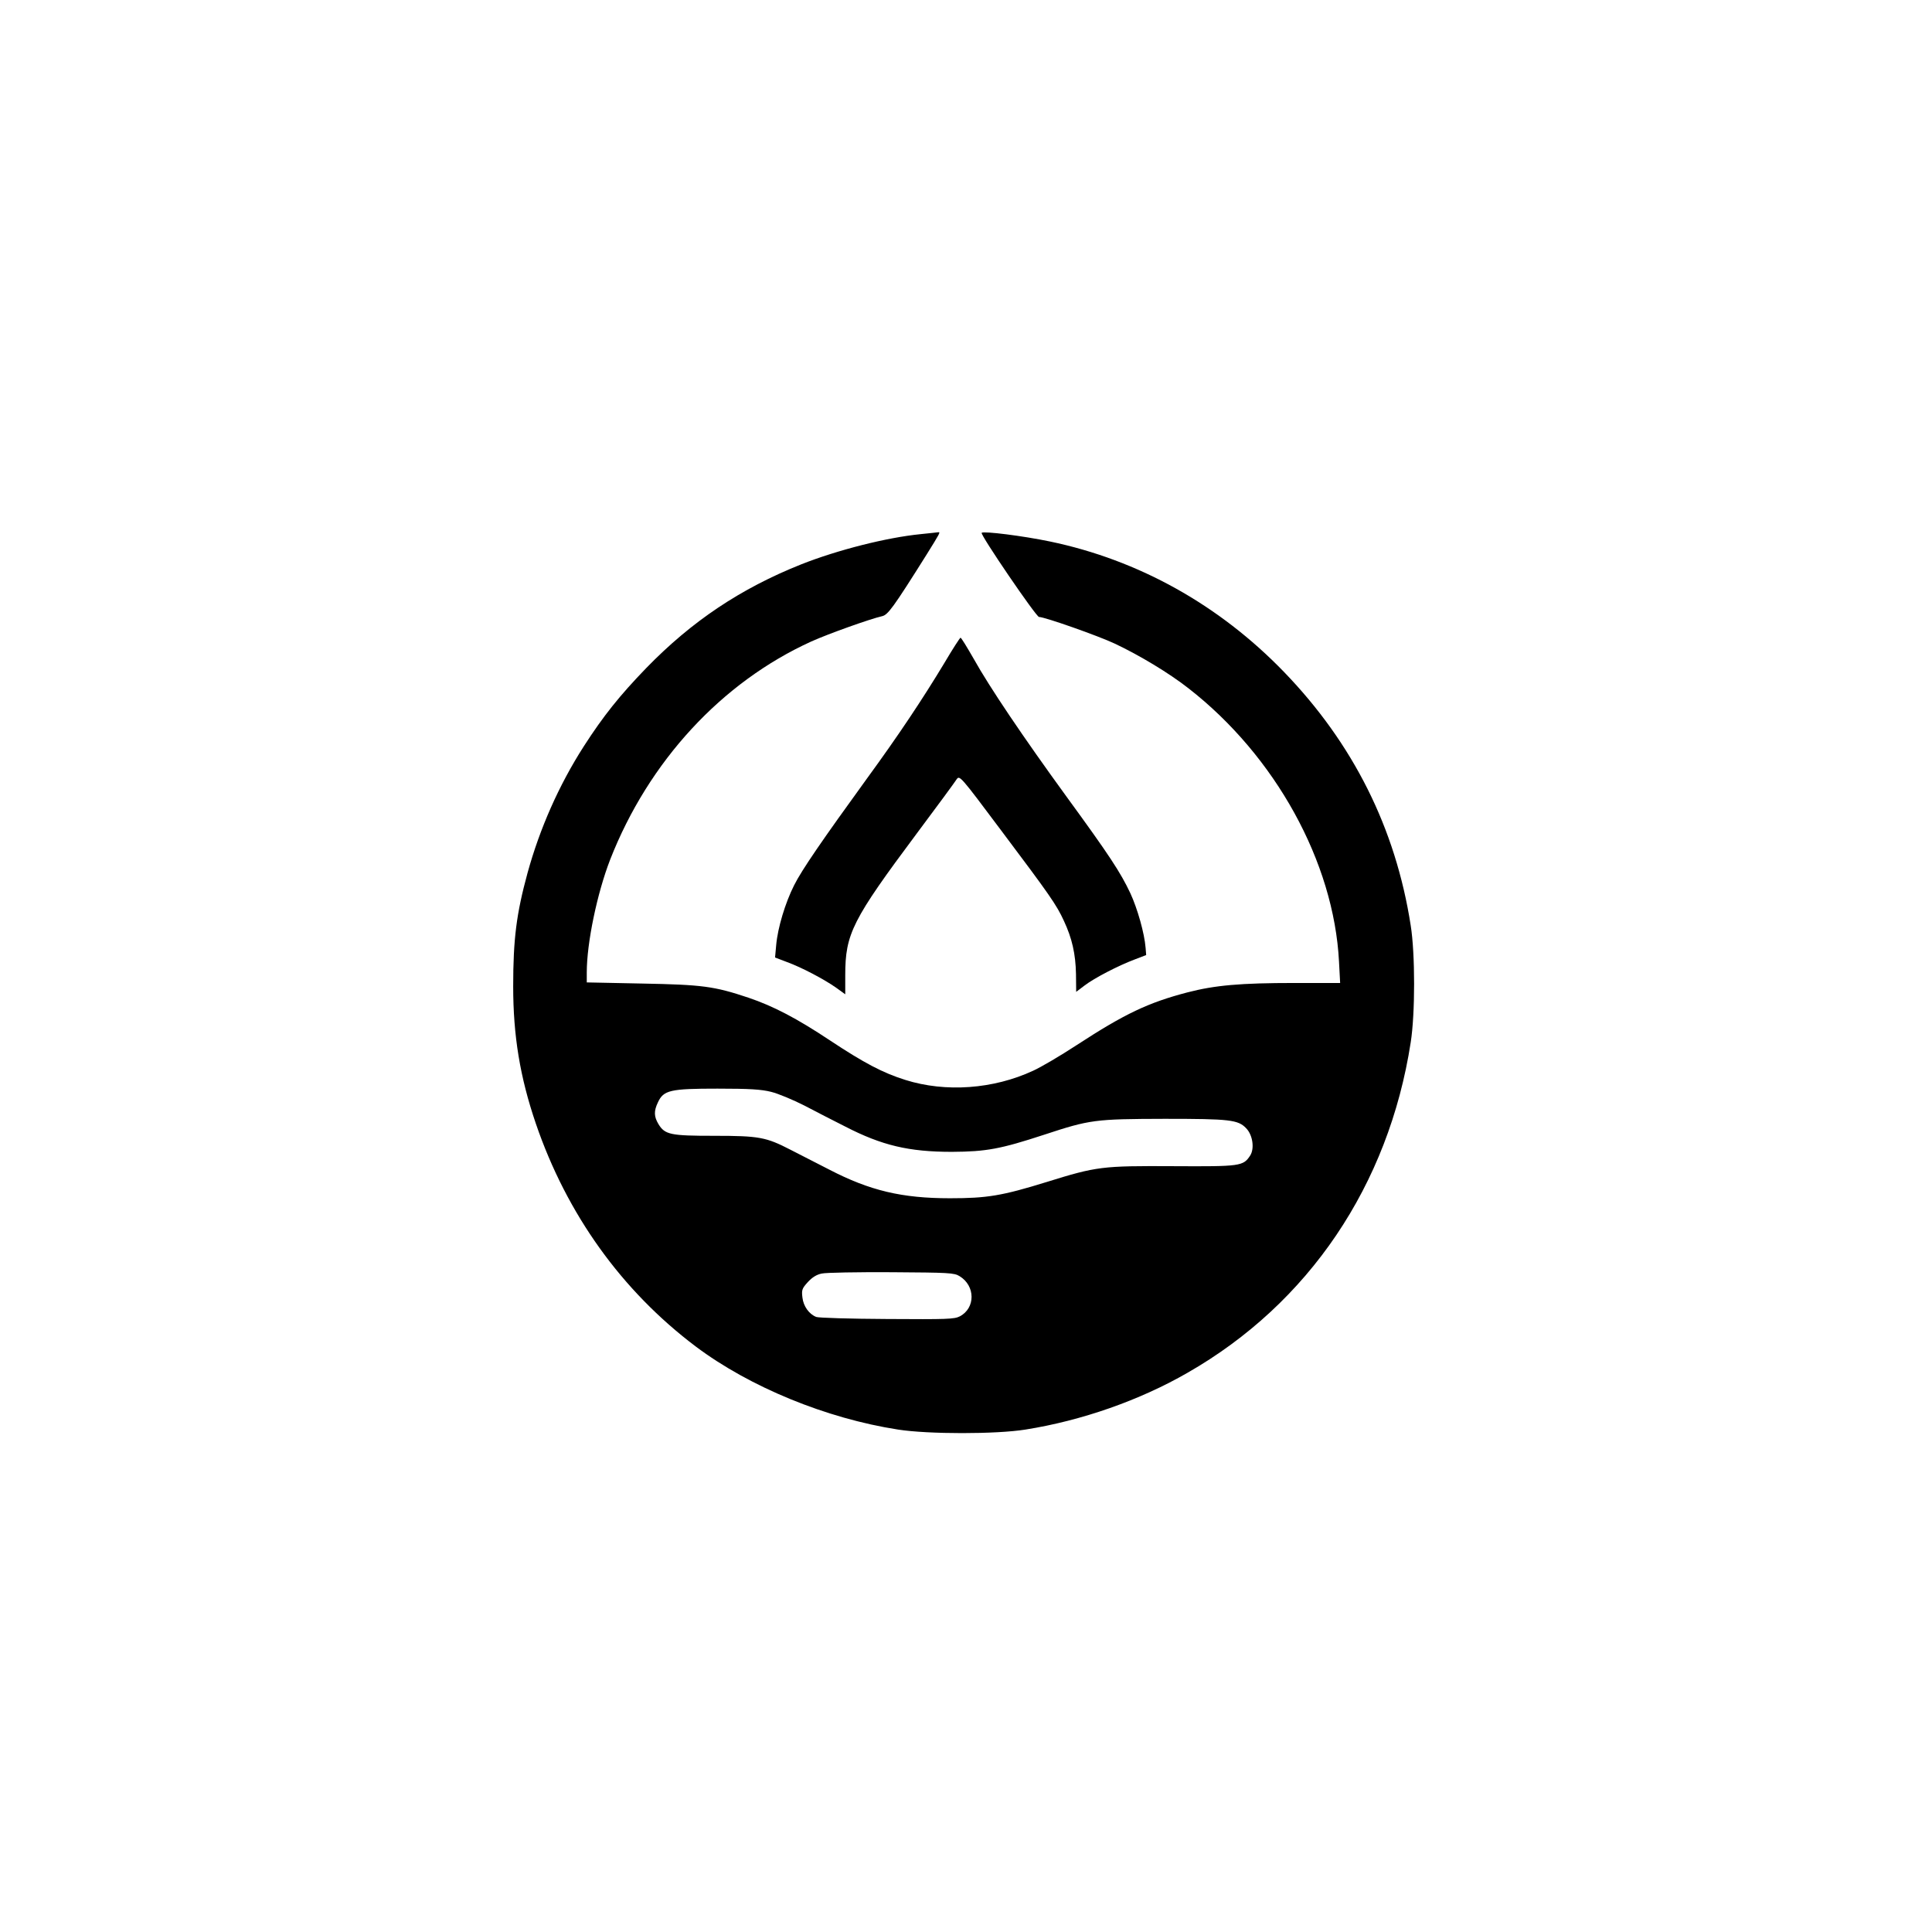 <?xml version="1.0" standalone="no"?>
<!DOCTYPE svg PUBLIC "-//W3C//DTD SVG 20010904//EN"
 "http://www.w3.org/TR/2001/REC-SVG-20010904/DTD/svg10.dtd">
<svg version="1.0" xmlns="http://www.w3.org/2000/svg"
 width="1024pt" height="1024pt" viewBox="0 0 1024 1024"
 preserveAspectRatio="xMidYMid meet">

<g transform="translate(0,1024) scale(0.1,-0.1)"
fill="#000000" stroke="none">
<path d="M4880 7409 c-181 -18 -441 -84 -633 -160 -321 -128 -580 -301 -822
-550 -141 -146 -226 -252 -331 -415 -132 -206 -233 -435 -298 -671 -59 -216
-76 -351 -76 -601 0 -261 36 -481 120 -727 164 -480 455 -886 848 -1182 285
-214 691 -381 1072 -440 160 -25 520 -25 675 0 297 47 606 155 859 301 642
367 1066 994 1183 1751 24 152 24 470 0 620 -80 515 -305 964 -671 1343 -344
356 -771 594 -1241 692 -144 30 -352 56 -362 46 -9 -9 289 -446 304 -446 30 0
314 -100 403 -142 131 -62 287 -156 389 -236 460 -358 771 -921 798 -1449 l6
-113 -239 0 c-291 0 -424 -12 -571 -50 -206 -54 -330 -112 -586 -279 -87 -57
-191 -118 -231 -136 -211 -98 -464 -116 -677 -49 -119 37 -221 91 -399 209
-176 117 -300 182 -433 227 -182 61 -245 69 -564 75 l-293 6 0 53 c0 157 55
420 124 598 204 521 591 940 1066 1156 91 41 313 120 375 134 31 7 58 43 237
328 69 111 74 119 61 117 -5 -1 -46 -5 -93 -10z m-793 -2956 c37 -9 116 -42
177 -73 61 -32 158 -82 216 -111 194 -100 337 -134 565 -134 183 1 258 15 490
91 243 80 268 83 638 84 346 0 389 -5 432 -50 35 -36 45 -108 21 -145 -37 -56
-51 -58 -406 -56 -379 2 -406 -1 -673 -84 -236 -73 -315 -86 -512 -86 -254 0
-424 40 -640 152 -60 31 -153 78 -205 105 -130 67 -166 74 -406 74 -230 0
-260 6 -294 62 -24 40 -25 69 -3 115 30 65 65 73 316 73 171 0 232 -4 284 -17z
m999 -977 c84 -51 85 -169 1 -213 -29 -15 -69 -16 -386 -14 -195 1 -364 6
-375 11 -38 15 -68 57 -73 103 -5 40 -2 48 29 82 23 25 47 40 74 45 21 5 188
8 369 7 304 -2 332 -3 361 -21z"/>
<path d="M5006 6727 c-117 -194 -245 -386 -410 -612 -237 -327 -346 -485 -387
-567 -47 -93 -87 -226 -95 -317 l-6 -66 63 -24 c77 -28 197 -91 262 -137 l47
-34 0 101 c0 220 37 293 381 754 107 143 201 271 209 284 16 23 19 20 236
-270 260 -346 294 -395 333 -480 43 -92 62 -175 64 -282 l1 -94 45 34 c51 39
178 105 266 138 l60 23 -3 38 c-6 77 -43 208 -81 290 -52 110 -110 199 -337
510 -232 319 -410 583 -493 732 -35 61 -66 112 -70 112 -3 0 -42 -60 -85 -133z"/>
</g>
</svg>
